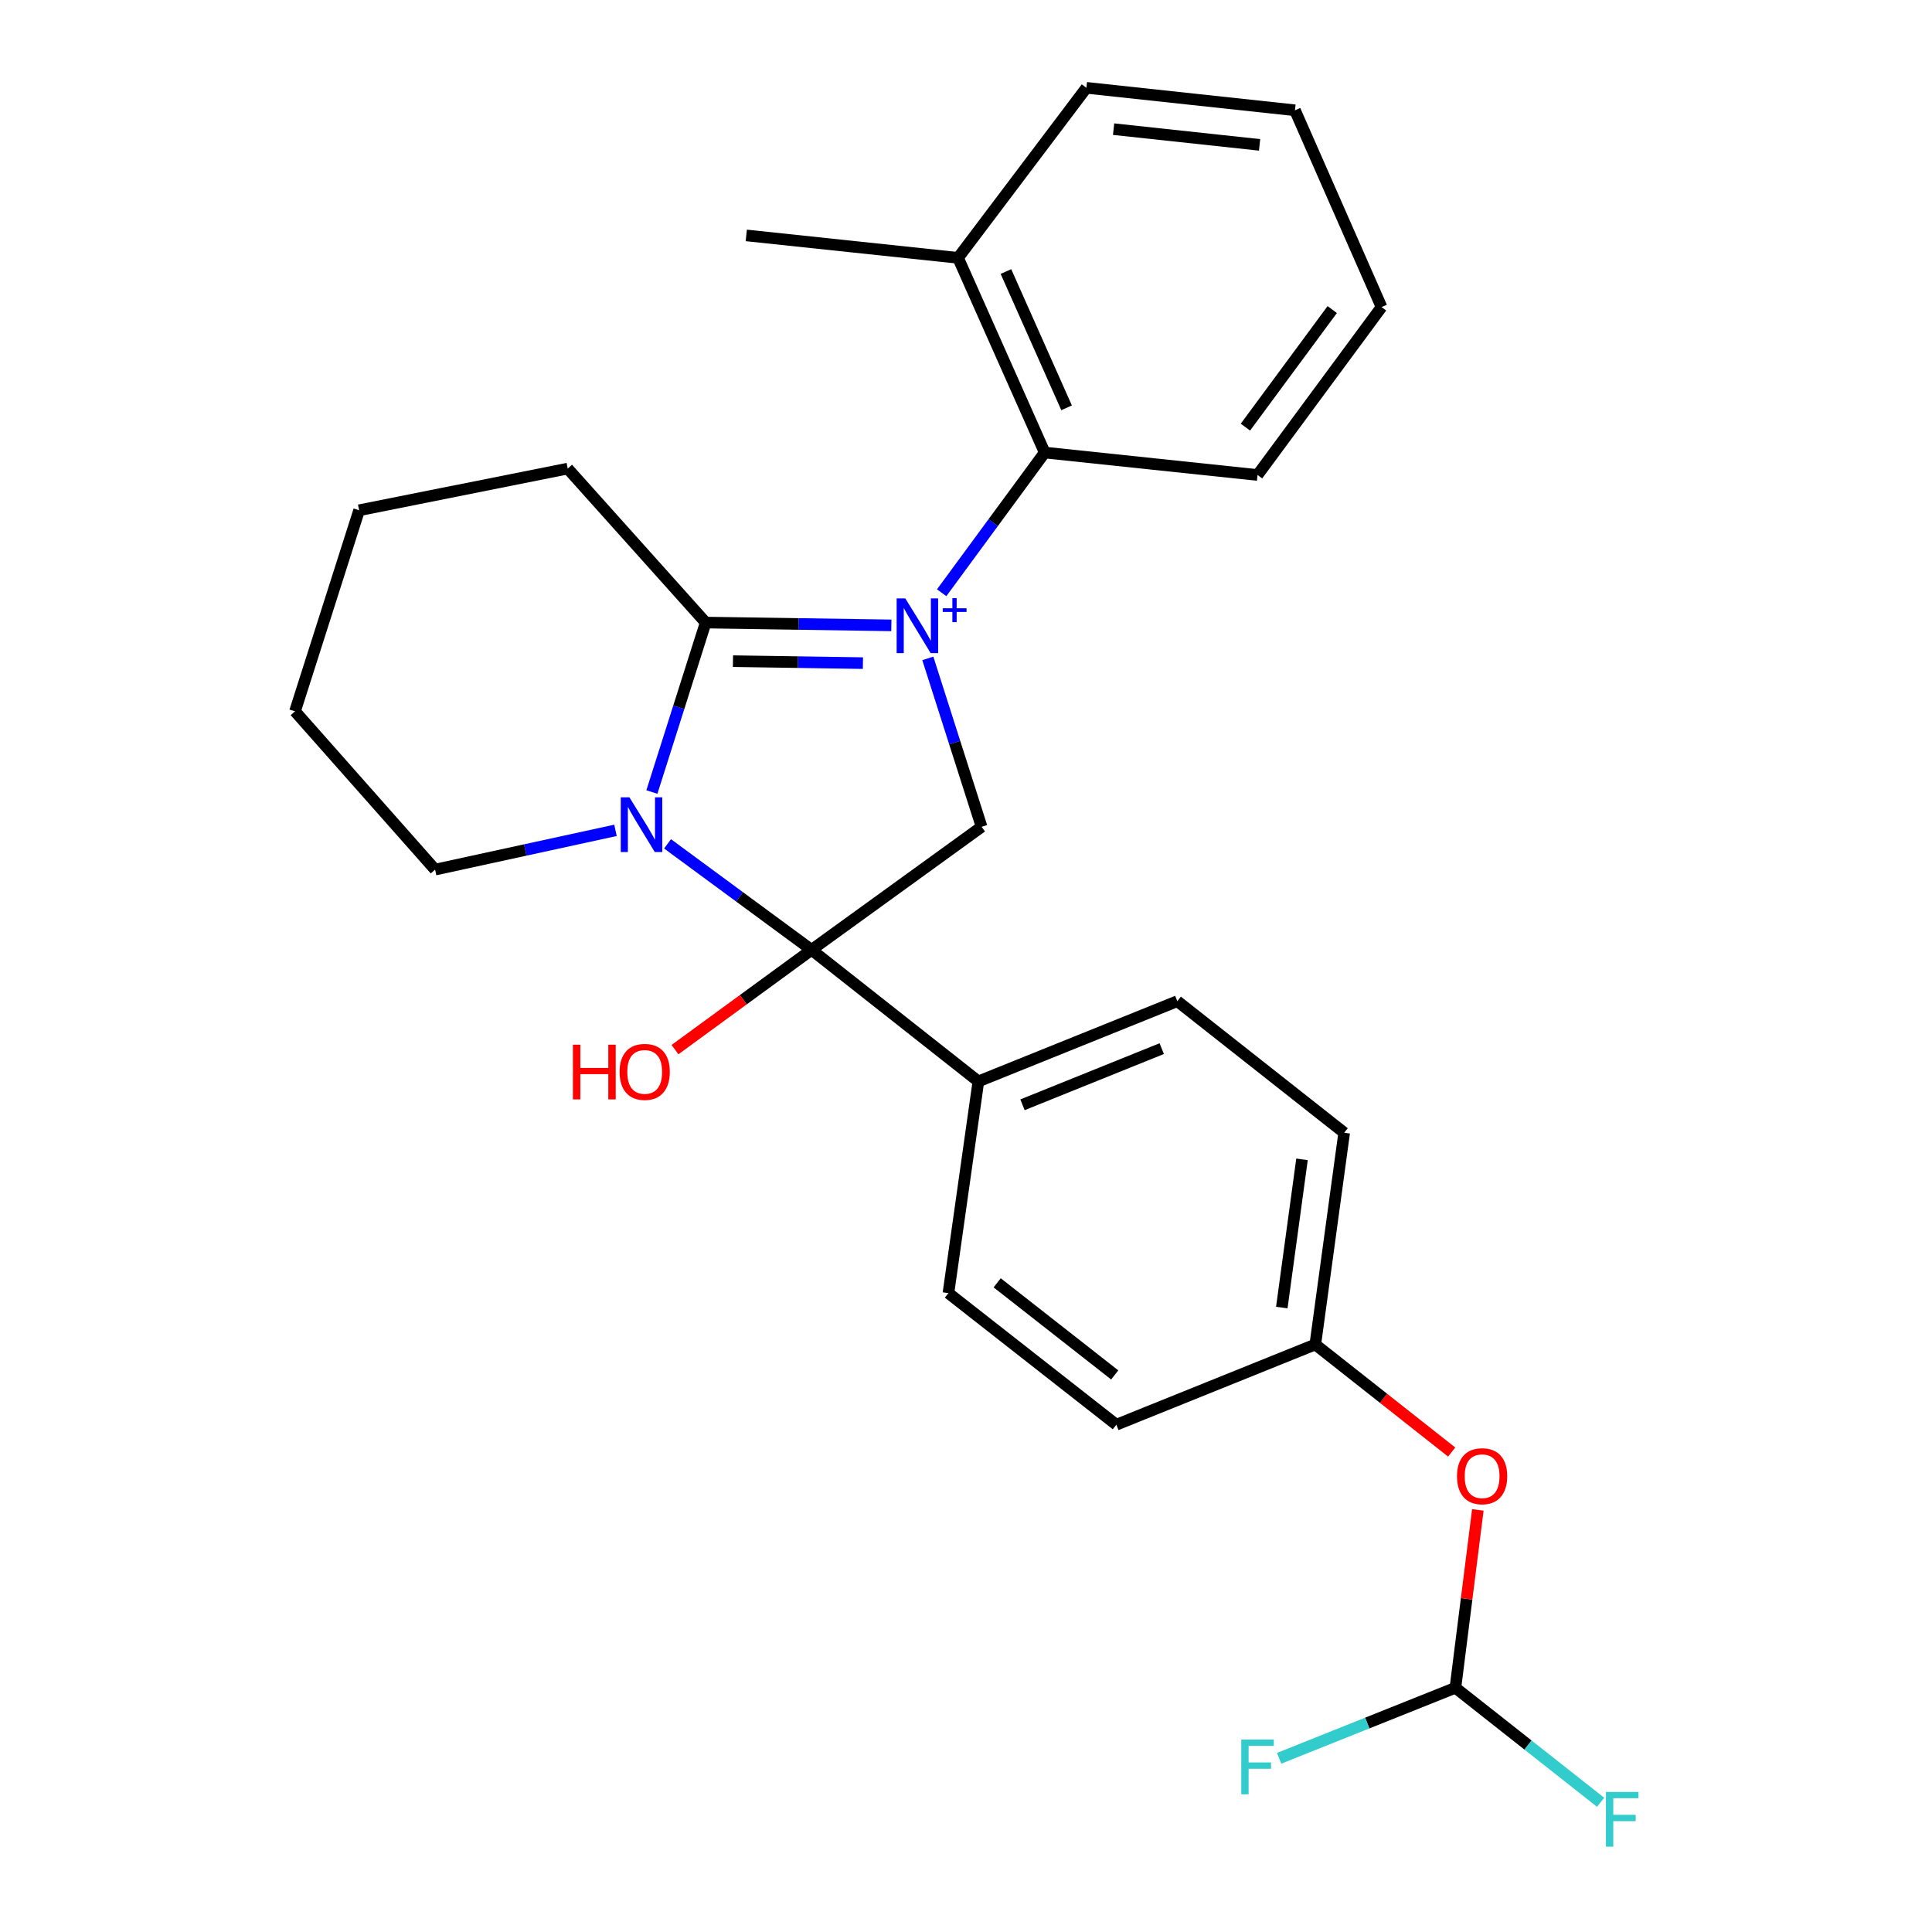 <?xml version='1.0' encoding='iso-8859-1'?>
<svg version='1.1' baseProfile='full'
              xmlns='http://www.w3.org/2000/svg'
                      xmlns:rdkit='http://www.rdkit.org/xml'
                      xmlns:xlink='http://www.w3.org/1999/xlink'
                  xml:space='preserve'
width='1000px' height='1000px' viewBox='0 0 1000 1000'>
<!-- END OF HEADER -->
<rect style='opacity:1.0;fill:#FFFFFF;stroke:none' width='1000' height='1000' x='0' y='0'> </rect>
<path class='bond-1' d='M 461.361,323.691 L 413.31,322.964' style='fill:none;fill-rule:evenodd;stroke:#0000FF;stroke-width:6px;stroke-linecap:butt;stroke-linejoin:miter;stroke-opacity:1' />
<path class='bond-1' d='M 413.31,322.964 L 365.259,322.237' style='fill:none;fill-rule:evenodd;stroke:#000000;stroke-width:6px;stroke-linecap:butt;stroke-linejoin:miter;stroke-opacity:1' />
<path class='bond-1' d='M 446.647,343.233 L 413.011,342.724' style='fill:none;fill-rule:evenodd;stroke:#0000FF;stroke-width:6px;stroke-linecap:butt;stroke-linejoin:miter;stroke-opacity:1' />
<path class='bond-1' d='M 413.011,342.724 L 379.376,342.215' style='fill:none;fill-rule:evenodd;stroke:#000000;stroke-width:6px;stroke-linecap:butt;stroke-linejoin:miter;stroke-opacity:1' />
<path class='bond-3' d='M 480.236,340.785 L 494.155,384.37' style='fill:none;fill-rule:evenodd;stroke:#0000FF;stroke-width:6px;stroke-linecap:butt;stroke-linejoin:miter;stroke-opacity:1' />
<path class='bond-3' d='M 494.155,384.37 L 508.075,427.954' style='fill:none;fill-rule:evenodd;stroke:#000000;stroke-width:6px;stroke-linecap:butt;stroke-linejoin:miter;stroke-opacity:1' />
<path class='bond-4' d='M 487.403,306.804 L 514.07,270.522' style='fill:none;fill-rule:evenodd;stroke:#0000FF;stroke-width:6px;stroke-linecap:butt;stroke-linejoin:miter;stroke-opacity:1' />
<path class='bond-4' d='M 514.07,270.522 L 540.737,234.239' style='fill:none;fill-rule:evenodd;stroke:#000000;stroke-width:6px;stroke-linecap:butt;stroke-linejoin:miter;stroke-opacity:1' />
<path class='bond-0' d='M 337.414,409.952 L 351.336,366.094' style='fill:none;fill-rule:evenodd;stroke:#0000FF;stroke-width:6px;stroke-linecap:butt;stroke-linejoin:miter;stroke-opacity:1' />
<path class='bond-0' d='M 351.336,366.094 L 365.259,322.237' style='fill:none;fill-rule:evenodd;stroke:#000000;stroke-width:6px;stroke-linecap:butt;stroke-linejoin:miter;stroke-opacity:1' />
<path class='bond-12' d='M 318.574,429.789 L 271.892,439.949' style='fill:none;fill-rule:evenodd;stroke:#0000FF;stroke-width:6px;stroke-linecap:butt;stroke-linejoin:miter;stroke-opacity:1' />
<path class='bond-12' d='M 271.892,439.949 L 225.21,450.11' style='fill:none;fill-rule:evenodd;stroke:#000000;stroke-width:6px;stroke-linecap:butt;stroke-linejoin:miter;stroke-opacity:1' />
<path class='bond-26' d='M 345.52,436.774 L 382.788,464.209' style='fill:none;fill-rule:evenodd;stroke:#0000FF;stroke-width:6px;stroke-linecap:butt;stroke-linejoin:miter;stroke-opacity:1' />
<path class='bond-26' d='M 382.788,464.209 L 420.056,491.644' style='fill:none;fill-rule:evenodd;stroke:#000000;stroke-width:6px;stroke-linecap:butt;stroke-linejoin:miter;stroke-opacity:1' />
<path class='bond-13' d='M 365.259,322.237 L 293.851,242.54' style='fill:none;fill-rule:evenodd;stroke:#000000;stroke-width:6px;stroke-linecap:butt;stroke-linejoin:miter;stroke-opacity:1' />
<path class='bond-2' d='M 420.056,491.644 L 508.075,427.954' style='fill:none;fill-rule:evenodd;stroke:#000000;stroke-width:6px;stroke-linecap:butt;stroke-linejoin:miter;stroke-opacity:1' />
<path class='bond-5' d='M 420.056,491.644 L 506.406,559.736' style='fill:none;fill-rule:evenodd;stroke:#000000;stroke-width:6px;stroke-linecap:butt;stroke-linejoin:miter;stroke-opacity:1' />
<path class='bond-8' d='M 420.056,491.644 L 384.712,517.462' style='fill:none;fill-rule:evenodd;stroke:#000000;stroke-width:6px;stroke-linecap:butt;stroke-linejoin:miter;stroke-opacity:1' />
<path class='bond-8' d='M 384.712,517.462 L 349.368,543.28' style='fill:none;fill-rule:evenodd;stroke:#FF0000;stroke-width:6px;stroke-linecap:butt;stroke-linejoin:miter;stroke-opacity:1' />
<path class='bond-7' d='M 540.737,234.239 L 495.888,133.463' style='fill:none;fill-rule:evenodd;stroke:#000000;stroke-width:6px;stroke-linecap:butt;stroke-linejoin:miter;stroke-opacity:1' />
<path class='bond-7' d='M 552.065,211.088 L 520.67,140.544' style='fill:none;fill-rule:evenodd;stroke:#000000;stroke-width:6px;stroke-linecap:butt;stroke-linejoin:miter;stroke-opacity:1' />
<path class='bond-19' d='M 540.737,234.239 L 650.901,245.855' style='fill:none;fill-rule:evenodd;stroke:#000000;stroke-width:6px;stroke-linecap:butt;stroke-linejoin:miter;stroke-opacity:1' />
<path class='bond-10' d='M 506.406,559.736 L 609.368,518.213' style='fill:none;fill-rule:evenodd;stroke:#000000;stroke-width:6px;stroke-linecap:butt;stroke-linejoin:miter;stroke-opacity:1' />
<path class='bond-10' d='M 529.242,571.835 L 601.315,542.769' style='fill:none;fill-rule:evenodd;stroke:#000000;stroke-width:6px;stroke-linecap:butt;stroke-linejoin:miter;stroke-opacity:1' />
<path class='bond-11' d='M 506.406,559.736 L 490.904,669.318' style='fill:none;fill-rule:evenodd;stroke:#000000;stroke-width:6px;stroke-linecap:butt;stroke-linejoin:miter;stroke-opacity:1' />
<path class='bond-6' d='M 753.314,873.594 L 759.12,827.558' style='fill:none;fill-rule:evenodd;stroke:#000000;stroke-width:6px;stroke-linecap:butt;stroke-linejoin:miter;stroke-opacity:1' />
<path class='bond-6' d='M 759.12,827.558 L 764.927,781.523' style='fill:none;fill-rule:evenodd;stroke:#FF0000;stroke-width:6px;stroke-linecap:butt;stroke-linejoin:miter;stroke-opacity:1' />
<path class='bond-15' d='M 753.314,873.594 L 707.696,891.84' style='fill:none;fill-rule:evenodd;stroke:#000000;stroke-width:6px;stroke-linecap:butt;stroke-linejoin:miter;stroke-opacity:1' />
<path class='bond-15' d='M 707.696,891.84 L 662.079,910.086' style='fill:none;fill-rule:evenodd;stroke:#33CCCC;stroke-width:6px;stroke-linecap:butt;stroke-linejoin:miter;stroke-opacity:1' />
<path class='bond-16' d='M 753.314,873.594 L 790.899,903.231' style='fill:none;fill-rule:evenodd;stroke:#000000;stroke-width:6px;stroke-linecap:butt;stroke-linejoin:miter;stroke-opacity:1' />
<path class='bond-16' d='M 790.899,903.231 L 828.485,932.868' style='fill:none;fill-rule:evenodd;stroke:#33CCCC;stroke-width:6px;stroke-linecap:butt;stroke-linejoin:miter;stroke-opacity:1' />
<path class='bond-20' d='M 495.888,133.463 L 386.273,121.847' style='fill:none;fill-rule:evenodd;stroke:#000000;stroke-width:6px;stroke-linecap:butt;stroke-linejoin:miter;stroke-opacity:1' />
<path class='bond-21' d='M 495.888,133.463 L 562.322,45.455' style='fill:none;fill-rule:evenodd;stroke:#000000;stroke-width:6px;stroke-linecap:butt;stroke-linejoin:miter;stroke-opacity:1' />
<path class='bond-9' d='M 751.388,751.578 L 716.092,723.738' style='fill:none;fill-rule:evenodd;stroke:#FF0000;stroke-width:6px;stroke-linecap:butt;stroke-linejoin:miter;stroke-opacity:1' />
<path class='bond-9' d='M 716.092,723.738 L 680.797,695.898' style='fill:none;fill-rule:evenodd;stroke:#000000;stroke-width:6px;stroke-linecap:butt;stroke-linejoin:miter;stroke-opacity:1' />
<path class='bond-17' d='M 609.368,518.213 L 695.74,586.305' style='fill:none;fill-rule:evenodd;stroke:#000000;stroke-width:6px;stroke-linecap:butt;stroke-linejoin:miter;stroke-opacity:1' />
<path class='bond-18' d='M 490.904,669.318 L 577.825,737.432' style='fill:none;fill-rule:evenodd;stroke:#000000;stroke-width:6px;stroke-linecap:butt;stroke-linejoin:miter;stroke-opacity:1' />
<path class='bond-18' d='M 516.131,663.98 L 576.976,711.659' style='fill:none;fill-rule:evenodd;stroke:#000000;stroke-width:6px;stroke-linecap:butt;stroke-linejoin:miter;stroke-opacity:1' />
<path class='bond-28' d='M 225.21,450.11 L 152.694,368.173' style='fill:none;fill-rule:evenodd;stroke:#000000;stroke-width:6px;stroke-linecap:butt;stroke-linejoin:miter;stroke-opacity:1' />
<path class='bond-23' d='M 293.851,242.54 L 185.883,264.114' style='fill:none;fill-rule:evenodd;stroke:#000000;stroke-width:6px;stroke-linecap:butt;stroke-linejoin:miter;stroke-opacity:1' />
<path class='bond-14' d='M 680.797,695.898 L 577.825,737.432' style='fill:none;fill-rule:evenodd;stroke:#000000;stroke-width:6px;stroke-linecap:butt;stroke-linejoin:miter;stroke-opacity:1' />
<path class='bond-29' d='M 680.797,695.898 L 695.74,586.305' style='fill:none;fill-rule:evenodd;stroke:#000000;stroke-width:6px;stroke-linecap:butt;stroke-linejoin:miter;stroke-opacity:1' />
<path class='bond-29' d='M 663.458,676.789 L 673.917,600.074' style='fill:none;fill-rule:evenodd;stroke:#000000;stroke-width:6px;stroke-linecap:butt;stroke-linejoin:miter;stroke-opacity:1' />
<path class='bond-24' d='M 650.901,245.855 L 715.085,158.934' style='fill:none;fill-rule:evenodd;stroke:#000000;stroke-width:6px;stroke-linecap:butt;stroke-linejoin:miter;stroke-opacity:1' />
<path class='bond-24' d='M 644.631,221.078 L 689.56,160.233' style='fill:none;fill-rule:evenodd;stroke:#000000;stroke-width:6px;stroke-linecap:butt;stroke-linejoin:miter;stroke-opacity:1' />
<path class='bond-27' d='M 562.322,45.455 L 670.268,57.081' style='fill:none;fill-rule:evenodd;stroke:#000000;stroke-width:6px;stroke-linecap:butt;stroke-linejoin:miter;stroke-opacity:1' />
<path class='bond-27' d='M 576.398,66.847 L 651.96,74.986' style='fill:none;fill-rule:evenodd;stroke:#000000;stroke-width:6px;stroke-linecap:butt;stroke-linejoin:miter;stroke-opacity:1' />
<path class='bond-22' d='M 152.694,368.173 L 185.883,264.114' style='fill:none;fill-rule:evenodd;stroke:#000000;stroke-width:6px;stroke-linecap:butt;stroke-linejoin:miter;stroke-opacity:1' />
<path class='bond-25' d='M 715.085,158.934 L 670.268,57.081' style='fill:none;fill-rule:evenodd;stroke:#000000;stroke-width:6px;stroke-linecap:butt;stroke-linejoin:miter;stroke-opacity:1' />
<path  class='atom-0' d='M 468.581 309.735
L 477.861 324.735
Q 478.781 326.215, 480.261 328.895
Q 481.741 331.575, 481.821 331.735
L 481.821 309.735
L 485.581 309.735
L 485.581 338.055
L 481.701 338.055
L 471.741 321.655
Q 470.581 319.735, 469.341 317.535
Q 468.141 315.335, 467.781 314.655
L 467.781 338.055
L 464.101 338.055
L 464.101 309.735
L 468.581 309.735
' fill='#0000FF'/>
<path  class='atom-0' d='M 487.957 314.839
L 492.947 314.839
L 492.947 309.586
L 495.164 309.586
L 495.164 314.839
L 500.286 314.839
L 500.286 316.74
L 495.164 316.74
L 495.164 322.02
L 492.947 322.02
L 492.947 316.74
L 487.957 316.74
L 487.957 314.839
' fill='#0000FF'/>
<path  class='atom-1' d='M 325.788 412.696
L 335.068 427.696
Q 335.988 429.176, 337.468 431.856
Q 338.948 434.536, 339.028 434.696
L 339.028 412.696
L 342.788 412.696
L 342.788 441.016
L 338.908 441.016
L 328.948 424.616
Q 327.788 422.696, 326.548 420.496
Q 325.348 418.296, 324.988 417.616
L 324.988 441.016
L 321.308 441.016
L 321.308 412.696
L 325.788 412.696
' fill='#0000FF'/>
<path  class='atom-9' d='M 296.534 540.729
L 300.374 540.729
L 300.374 552.769
L 314.854 552.769
L 314.854 540.729
L 318.694 540.729
L 318.694 569.049
L 314.854 569.049
L 314.854 555.969
L 300.374 555.969
L 300.374 569.049
L 296.534 569.049
L 296.534 540.729
' fill='#FF0000'/>
<path  class='atom-9' d='M 320.694 554.809
Q 320.694 548.009, 324.054 544.209
Q 327.414 540.409, 333.694 540.409
Q 339.974 540.409, 343.334 544.209
Q 346.694 548.009, 346.694 554.809
Q 346.694 561.689, 343.294 565.609
Q 339.894 569.489, 333.694 569.489
Q 327.454 569.489, 324.054 565.609
Q 320.694 561.729, 320.694 554.809
M 333.694 566.289
Q 338.014 566.289, 340.334 563.409
Q 342.694 560.489, 342.694 554.809
Q 342.694 549.249, 340.334 546.449
Q 338.014 543.609, 333.694 543.609
Q 329.374 543.609, 327.014 546.409
Q 324.694 549.209, 324.694 554.809
Q 324.694 560.529, 327.014 563.409
Q 329.374 566.289, 333.694 566.289
' fill='#FF0000'/>
<path  class='atom-10' d='M 754.137 764.081
Q 754.137 757.281, 757.497 753.481
Q 760.857 749.681, 767.137 749.681
Q 773.417 749.681, 776.777 753.481
Q 780.137 757.281, 780.137 764.081
Q 780.137 770.961, 776.737 774.881
Q 773.337 778.761, 767.137 778.761
Q 760.897 778.761, 757.497 774.881
Q 754.137 771.001, 754.137 764.081
M 767.137 775.561
Q 771.457 775.561, 773.777 772.681
Q 776.137 769.761, 776.137 764.081
Q 776.137 758.521, 773.777 755.721
Q 771.457 752.881, 767.137 752.881
Q 762.817 752.881, 760.457 755.681
Q 758.137 758.481, 758.137 764.081
Q 758.137 769.801, 760.457 772.681
Q 762.817 775.561, 767.137 775.561
' fill='#FF0000'/>
<path  class='atom-16' d='M 642.481 900.397
L 659.321 900.397
L 659.321 903.637
L 646.281 903.637
L 646.281 912.237
L 657.881 912.237
L 657.881 915.517
L 646.281 915.517
L 646.281 928.717
L 642.481 928.717
L 642.481 900.397
' fill='#33CCCC'/>
<path  class='atom-17' d='M 831.233 927.515
L 848.073 927.515
L 848.073 930.755
L 835.033 930.755
L 835.033 939.355
L 846.633 939.355
L 846.633 942.635
L 835.033 942.635
L 835.033 955.835
L 831.233 955.835
L 831.233 927.515
' fill='#33CCCC'/>
</svg>
